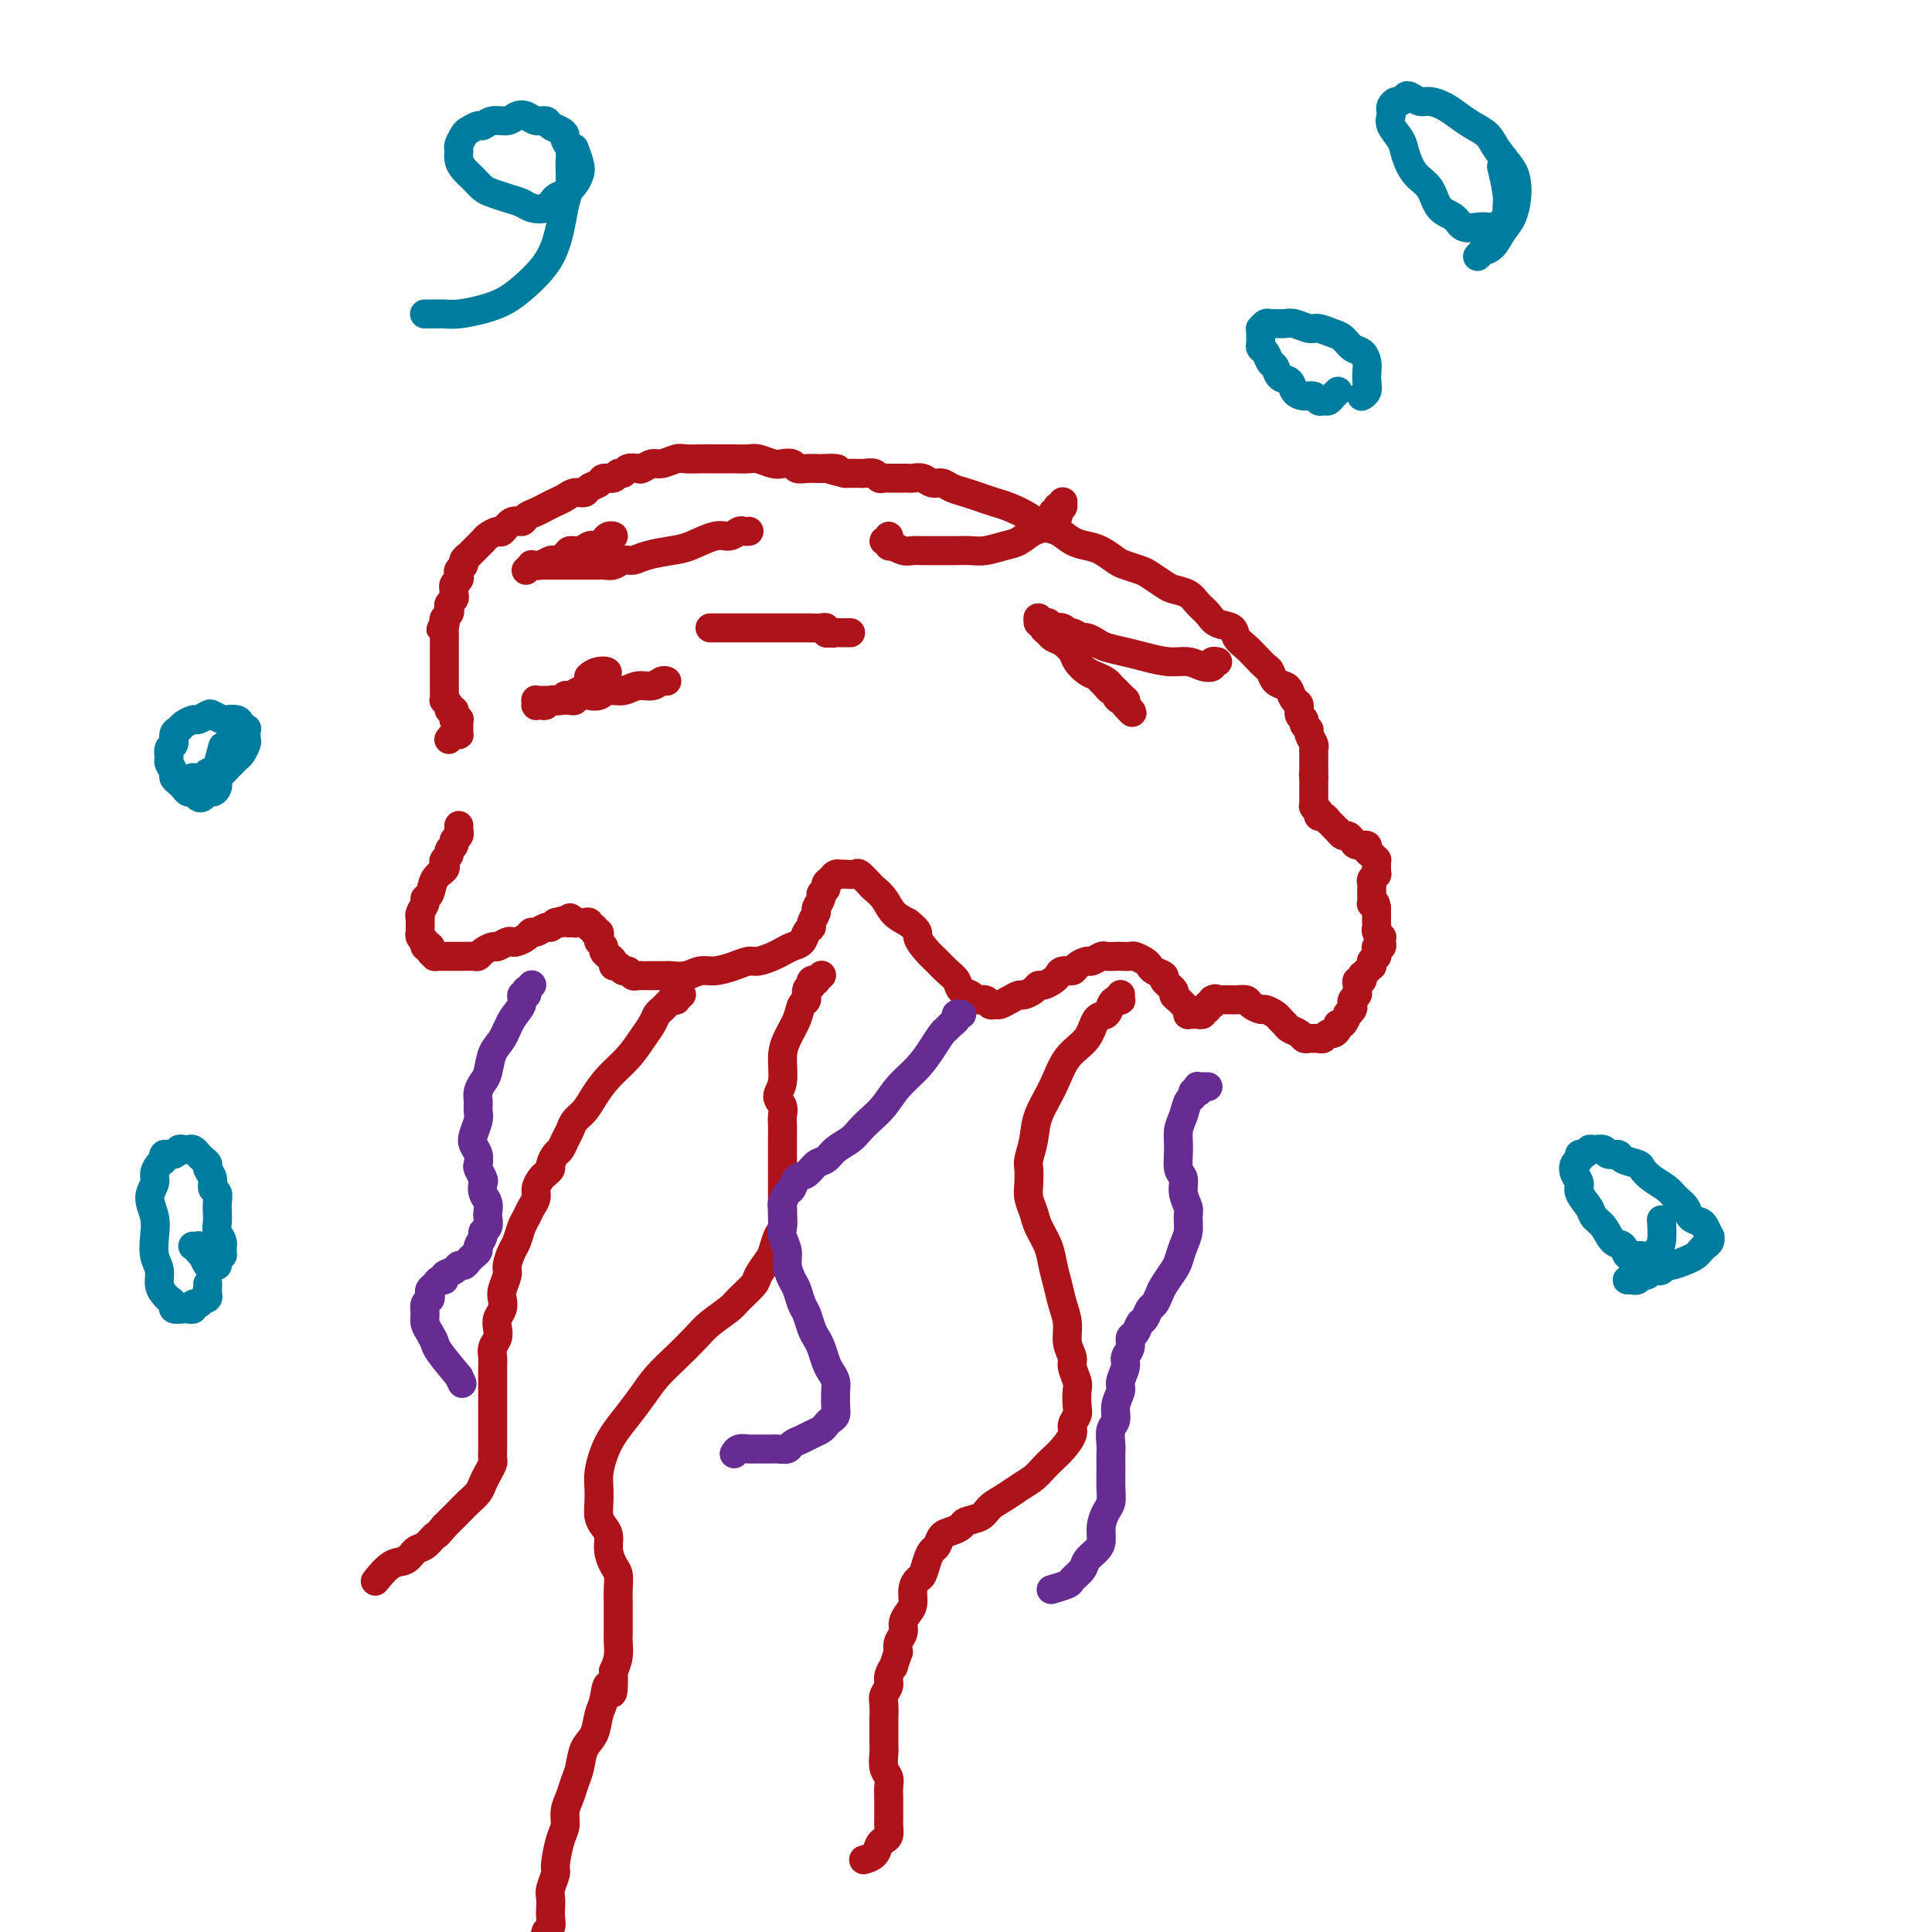 <svg viewBox='0 0 400 400' version='1.1' xmlns='http://www.w3.org/2000/svg' xmlns:xlink='http://www.w3.org/1999/xlink'><g fill='none' stroke='#AD1419' stroke-width='6' stroke-linecap='round' stroke-linejoin='round'><path d='M95,171c0.000,-0.008 0.000,-0.016 0,0c-0.000,0.016 -0.000,0.056 0,0c0.000,-0.056 0.001,-0.208 0,0c-0.001,0.208 -0.004,0.777 0,1c0.004,0.223 0.016,0.101 0,0c-0.016,-0.101 -0.061,-0.182 0,0c0.061,0.182 0.228,0.626 0,1c-0.228,0.374 -0.849,0.678 -1,1c-0.151,0.322 0.169,0.664 0,1c-0.169,0.336 -0.828,0.667 -1,1c-0.172,0.333 0.143,0.668 0,1c-0.143,0.332 -0.745,0.660 -1,1c-0.255,0.340 -0.163,0.693 0,1c0.163,0.307 0.399,0.568 0,1c-0.399,0.432 -1.431,1.036 -2,2c-0.569,0.964 -0.674,2.287 -1,3c-0.326,0.713 -0.872,0.817 -1,1c-0.128,0.183 0.162,0.445 0,1c-0.162,0.555 -0.775,1.401 -1,2c-0.225,0.599 -0.060,0.949 0,1c0.060,0.051 0.016,-0.198 0,0c-0.016,0.198 -0.004,0.842 0,1c0.004,0.158 0.001,-0.169 0,0c-0.001,0.169 -0.001,0.833 0,1c0.001,0.167 0.004,-0.162 0,0c-0.004,0.162 -0.015,0.814 0,1c0.015,0.186 0.057,-0.095 0,0c-0.057,0.095 -0.212,0.565 0,1c0.212,0.435 0.793,0.835 1,1c0.207,0.165 0.042,0.096 0,0c-0.042,-0.096 0.040,-0.219 0,0c-0.040,0.219 -0.203,0.780 0,1c0.203,0.220 0.772,0.097 1,0c0.228,-0.097 0.117,-0.170 0,0c-0.117,0.170 -0.239,0.581 0,1c0.239,0.419 0.837,0.844 1,1c0.163,0.156 -0.111,0.042 0,0c0.111,-0.042 0.607,-0.011 1,0c0.393,0.011 0.682,0.003 1,0c0.318,-0.003 0.666,-0.001 1,0c0.334,0.001 0.653,0.001 1,0c0.347,-0.001 0.722,-0.003 1,0c0.278,0.003 0.460,0.011 1,0c0.540,-0.011 1.439,-0.040 2,0c0.561,0.040 0.784,0.151 1,0c0.216,-0.151 0.425,-0.562 1,-1c0.575,-0.438 1.515,-0.901 2,-1c0.485,-0.099 0.515,0.167 1,0c0.485,-0.167 1.426,-0.767 2,-1c0.574,-0.233 0.783,-0.100 1,0c0.217,0.100 0.443,0.166 1,0c0.557,-0.166 1.445,-0.566 2,-1c0.555,-0.434 0.779,-0.904 1,-1c0.221,-0.096 0.441,0.180 1,0c0.559,-0.180 1.458,-0.818 2,-1c0.542,-0.182 0.726,0.091 1,0c0.274,-0.091 0.637,-0.545 1,-1'/><path d='M115,191c4.051,-1.077 1.678,-0.271 1,0c-0.678,0.271 0.339,0.006 1,0c0.661,-0.006 0.965,0.247 1,0c0.035,-0.247 -0.198,-0.994 0,-1c0.198,-0.006 0.828,0.729 1,1c0.172,0.271 -0.113,0.077 0,0c0.113,-0.077 0.623,-0.036 1,0c0.377,0.036 0.622,0.066 1,0c0.378,-0.066 0.890,-0.229 1,0c0.110,0.229 -0.180,0.849 0,1c0.180,0.151 0.832,-0.167 1,0c0.168,0.167 -0.147,0.818 0,1c0.147,0.182 0.756,-0.106 1,0c0.244,0.106 0.122,0.607 0,1c-0.122,0.393 -0.244,0.679 0,1c0.244,0.321 0.854,0.677 1,1c0.146,0.323 -0.172,0.612 0,1c0.172,0.388 0.834,0.873 1,1c0.166,0.127 -0.163,-0.106 0,0c0.163,0.106 0.817,0.549 1,1c0.183,0.451 -0.106,0.909 0,1c0.106,0.091 0.606,-0.186 1,0c0.394,0.186 0.684,0.834 1,1c0.316,0.166 0.660,-0.152 1,0c0.340,0.152 0.675,0.773 1,1c0.325,0.227 0.638,0.061 1,0c0.362,-0.061 0.771,-0.015 1,0c0.229,0.015 0.277,0.000 1,0c0.723,-0.000 2.121,0.015 3,0c0.879,-0.015 1.239,-0.059 2,0c0.761,0.059 1.923,0.222 3,0c1.077,-0.222 2.069,-0.829 3,-1c0.931,-0.171 1.800,0.095 3,0c1.200,-0.095 2.730,-0.550 4,-1c1.270,-0.450 2.279,-0.894 3,-1c0.721,-0.106 1.153,0.127 2,0c0.847,-0.127 2.111,-0.615 3,-1c0.889,-0.385 1.405,-0.667 2,-1c0.595,-0.333 1.269,-0.718 2,-1c0.731,-0.282 1.521,-0.461 2,-1c0.479,-0.539 0.649,-1.439 1,-2c0.351,-0.561 0.883,-0.784 1,-1c0.117,-0.216 -0.180,-0.425 0,-1c0.180,-0.575 0.837,-1.516 1,-2c0.163,-0.484 -0.167,-0.511 0,-1c0.167,-0.489 0.832,-1.440 1,-2c0.168,-0.560 -0.163,-0.728 0,-1c0.163,-0.272 0.818,-0.647 1,-1c0.182,-0.353 -0.109,-0.683 0,-1c0.109,-0.317 0.620,-0.621 1,-1c0.380,-0.379 0.631,-0.833 1,-1c0.369,-0.167 0.857,-0.047 1,0c0.143,0.047 -0.060,0.019 0,0c0.060,-0.019 0.382,-0.031 1,0c0.618,0.031 1.531,0.104 2,0c0.469,-0.104 0.495,-0.386 1,0c0.505,0.386 1.489,1.440 2,2c0.511,0.560 0.549,0.624 1,1c0.451,0.376 1.314,1.063 2,2c0.686,0.937 1.196,2.125 2,3c0.804,0.875 1.902,1.438 3,2'/><path d='M188,191c2.678,2.070 1.873,2.245 2,3c0.127,0.755 1.185,2.090 2,3c0.815,0.910 1.388,1.395 2,2c0.612,0.605 1.262,1.329 2,2c0.738,0.671 1.563,1.289 2,2c0.437,0.711 0.484,1.515 1,2c0.516,0.485 1.500,0.652 2,1c0.500,0.348 0.514,0.879 1,1c0.486,0.121 1.442,-0.166 2,0c0.558,0.166 0.717,0.787 1,1c0.283,0.213 0.691,0.019 1,0c0.309,-0.019 0.520,0.136 1,0c0.480,-0.136 1.228,-0.562 2,-1c0.772,-0.438 1.568,-0.887 2,-1c0.432,-0.113 0.501,0.110 1,0c0.499,-0.110 1.429,-0.554 2,-1c0.571,-0.446 0.782,-0.894 1,-1c0.218,-0.106 0.444,0.130 1,0c0.556,-0.130 1.443,-0.626 2,-1c0.557,-0.374 0.783,-0.626 1,-1c0.217,-0.374 0.424,-0.870 1,-1c0.576,-0.130 1.520,0.105 2,0c0.480,-0.105 0.495,-0.550 1,-1c0.505,-0.450 1.501,-0.905 2,-1c0.499,-0.095 0.500,0.171 1,0c0.500,-0.171 1.500,-0.778 2,-1c0.500,-0.222 0.500,-0.060 1,0c0.500,0.060 1.500,0.019 2,0c0.500,-0.019 0.502,-0.016 1,0c0.498,0.016 1.494,0.046 2,0c0.506,-0.046 0.522,-0.167 1,0c0.478,0.167 1.418,0.621 2,1c0.582,0.379 0.805,0.683 1,1c0.195,0.317 0.363,0.648 1,1c0.637,0.352 1.743,0.724 2,1c0.257,0.276 -0.333,0.456 0,1c0.333,0.544 1.591,1.451 2,2c0.409,0.549 -0.030,0.740 0,1c0.030,0.260 0.530,0.591 1,1c0.470,0.409 0.911,0.898 1,1c0.089,0.102 -0.173,-0.183 0,0c0.173,0.183 0.782,0.834 1,1c0.218,0.166 0.045,-0.152 0,0c-0.045,0.152 0.040,0.773 0,1c-0.040,0.227 -0.203,0.061 0,0c0.203,-0.061 0.773,-0.016 1,0c0.227,0.016 0.112,0.004 0,0c-0.112,-0.004 -0.223,-0.000 0,0c0.223,0.000 0.778,-0.004 1,0c0.222,0.004 0.111,0.015 0,0c-0.111,-0.015 -0.222,-0.055 0,0c0.222,0.055 0.776,0.207 1,0c0.224,-0.207 0.116,-0.773 0,-1c-0.116,-0.227 -0.241,-0.116 0,0c0.241,0.116 0.848,0.237 1,0c0.152,-0.237 -0.151,-0.833 0,-1c0.151,-0.167 0.758,0.095 1,0c0.242,-0.095 0.121,-0.548 0,-1'/><path d='M251,207c0.797,-0.464 0.790,-0.124 1,0c0.210,0.124 0.638,0.033 1,0c0.362,-0.033 0.659,-0.006 1,0c0.341,0.006 0.725,-0.008 1,0c0.275,0.008 0.440,0.040 1,0c0.560,-0.040 1.516,-0.151 2,0c0.484,0.151 0.497,0.565 1,1c0.503,0.435 1.497,0.890 2,1c0.503,0.110 0.515,-0.125 1,0c0.485,0.125 1.443,0.611 2,1c0.557,0.389 0.712,0.682 1,1c0.288,0.318 0.707,0.659 1,1c0.293,0.341 0.460,0.680 1,1c0.540,0.320 1.454,0.621 2,1c0.546,0.379 0.724,0.835 1,1c0.276,0.165 0.651,0.040 1,0c0.349,-0.040 0.670,0.004 1,0c0.330,-0.004 0.667,-0.056 1,0c0.333,0.056 0.663,0.221 1,0c0.337,-0.221 0.681,-0.828 1,-1c0.319,-0.172 0.611,0.090 1,0c0.389,-0.090 0.874,-0.531 1,-1c0.126,-0.469 -0.106,-0.966 0,-1c0.106,-0.034 0.551,0.394 1,0c0.449,-0.394 0.904,-1.611 1,-2c0.096,-0.389 -0.167,0.051 0,0c0.167,-0.051 0.763,-0.591 1,-1c0.237,-0.409 0.116,-0.687 0,-1c-0.116,-0.313 -0.228,-0.662 0,-1c0.228,-0.338 0.797,-0.664 1,-1c0.203,-0.336 0.040,-0.682 0,-1c-0.040,-0.318 0.042,-0.607 0,-1c-0.042,-0.393 -0.208,-0.889 0,-1c0.208,-0.111 0.792,0.163 1,0c0.208,-0.163 0.042,-0.761 0,-1c-0.042,-0.239 0.042,-0.117 0,0c-0.042,0.117 -0.208,0.229 0,0c0.208,-0.229 0.792,-0.797 1,-1c0.208,-0.203 0.042,-0.039 0,0c-0.042,0.039 0.042,-0.046 0,0c-0.042,0.046 -0.208,0.224 0,0c0.208,-0.224 0.792,-0.849 1,-1c0.208,-0.151 0.042,0.170 0,0c-0.042,-0.170 0.042,-0.833 0,-1c-0.042,-0.167 -0.208,0.162 0,0c0.208,-0.162 0.792,-0.813 1,-1c0.208,-0.187 0.042,0.091 0,0c-0.042,-0.091 0.041,-0.550 0,-1c-0.041,-0.450 -0.206,-0.890 0,-1c0.206,-0.110 0.784,0.111 1,0c0.216,-0.111 0.072,-0.555 0,-1c-0.072,-0.445 -0.072,-0.893 0,-1c0.072,-0.107 0.215,0.125 0,0c-0.215,-0.125 -0.790,-0.607 -1,-1c-0.210,-0.393 -0.056,-0.697 0,-1c0.056,-0.303 0.015,-0.606 0,-1c-0.015,-0.394 -0.004,-0.879 0,-1c0.004,-0.121 0.001,0.121 0,0c-0.001,-0.121 -0.000,-0.606 0,-1c0.000,-0.394 0.000,-0.697 0,-1'/><path d='M285,188c-0.226,-1.787 -0.793,-1.253 -1,-1c-0.207,0.253 -0.056,0.226 0,0c0.056,-0.226 0.015,-0.652 0,-1c-0.015,-0.348 -0.005,-0.618 0,-1c0.005,-0.382 0.005,-0.877 0,-1c-0.005,-0.123 -0.015,0.126 0,0c0.015,-0.126 0.057,-0.626 0,-1c-0.057,-0.374 -0.211,-0.621 0,-1c0.211,-0.379 0.789,-0.889 1,-1c0.211,-0.111 0.056,0.176 0,0c-0.056,-0.176 -0.014,-0.817 0,-1c0.014,-0.183 0.001,0.092 0,0c-0.001,-0.092 0.009,-0.549 0,-1c-0.009,-0.451 -0.039,-0.895 0,-1c0.039,-0.105 0.147,0.130 0,0c-0.147,-0.130 -0.550,-0.626 -1,-1c-0.450,-0.374 -0.947,-0.626 -1,-1c-0.053,-0.374 0.337,-0.870 0,-1c-0.337,-0.130 -1.401,0.105 -2,0c-0.599,-0.105 -0.734,-0.549 -1,-1c-0.266,-0.451 -0.662,-0.908 -1,-1c-0.338,-0.092 -0.616,0.182 -1,0c-0.384,-0.182 -0.873,-0.818 -1,-1c-0.127,-0.182 0.107,0.091 0,0c-0.107,-0.091 -0.554,-0.545 -1,-1c-0.446,-0.455 -0.890,-0.911 -1,-1c-0.110,-0.089 0.115,0.187 0,0c-0.115,-0.187 -0.571,-0.839 -1,-1c-0.429,-0.161 -0.833,0.167 -1,0c-0.167,-0.167 -0.097,-0.829 0,-1c0.097,-0.171 0.222,0.151 0,0c-0.222,-0.151 -0.792,-0.773 -1,-1c-0.208,-0.227 -0.056,-0.060 0,0c0.056,0.060 0.015,0.012 0,0c-0.015,-0.012 -0.004,0.011 0,0c0.004,-0.011 0.001,-0.055 0,0c-0.001,0.055 -0.000,0.211 0,0c0.000,-0.211 0.000,-0.789 0,-1c-0.000,-0.211 -0.000,-0.056 0,0c0.000,0.056 0.000,0.011 0,0c-0.000,-0.011 -0.000,0.011 0,0c0.000,-0.011 0.000,-0.054 0,0c-0.000,0.054 -0.000,0.207 0,0c0.000,-0.207 0.000,-0.773 0,-1c-0.000,-0.227 -0.000,-0.113 0,0c0.000,0.113 0.000,0.226 0,0c-0.000,-0.226 -0.000,-0.792 0,-1c0.000,-0.208 0.000,-0.060 0,0c-0.000,0.060 -0.000,0.031 0,0c0.000,-0.031 0.000,-0.065 0,0c-0.000,0.065 -0.000,0.228 0,0c0.000,-0.228 0.000,-0.848 0,-1c-0.000,-0.152 -0.000,0.166 0,0c0.000,-0.166 0.000,-0.814 0,-1c-0.000,-0.186 -0.000,0.090 0,0c0.000,-0.090 0.000,-0.545 0,-1'/><path d='M272,161c-0.155,-1.262 -0.041,-0.915 0,-1c0.041,-0.085 0.011,-0.600 0,-1c-0.011,-0.400 -0.002,-0.683 0,-1c0.002,-0.317 -0.004,-0.666 0,-1c0.004,-0.334 0.016,-0.653 0,-1c-0.016,-0.347 -0.061,-0.723 0,-1c0.061,-0.277 0.228,-0.456 0,-1c-0.228,-0.544 -0.850,-1.454 -1,-2c-0.150,-0.546 0.171,-0.728 0,-1c-0.171,-0.272 -0.833,-0.635 -1,-1c-0.167,-0.365 0.162,-0.731 0,-1c-0.162,-0.269 -0.816,-0.439 -1,-1c-0.184,-0.561 0.102,-1.511 0,-2c-0.102,-0.489 -0.591,-0.516 -1,-1c-0.409,-0.484 -0.739,-1.424 -1,-2c-0.261,-0.576 -0.454,-0.787 -1,-1c-0.546,-0.213 -1.444,-0.427 -2,-1c-0.556,-0.573 -0.769,-1.504 -1,-2c-0.231,-0.496 -0.480,-0.557 -1,-1c-0.520,-0.443 -1.312,-1.270 -2,-2c-0.688,-0.730 -1.272,-1.365 -2,-2c-0.728,-0.635 -1.599,-1.272 -2,-2c-0.401,-0.728 -0.333,-1.547 -1,-2c-0.667,-0.453 -2.070,-0.541 -3,-1c-0.930,-0.459 -1.389,-1.288 -2,-2c-0.611,-0.712 -1.375,-1.308 -2,-2c-0.625,-0.692 -1.111,-1.481 -2,-2c-0.889,-0.519 -2.182,-0.769 -3,-1c-0.818,-0.231 -1.163,-0.442 -2,-1c-0.837,-0.558 -2.167,-1.463 -3,-2c-0.833,-0.537 -1.171,-0.708 -2,-1c-0.829,-0.292 -2.150,-0.707 -3,-1c-0.850,-0.293 -1.228,-0.464 -2,-1c-0.772,-0.536 -1.939,-1.438 -3,-2c-1.061,-0.562 -2.015,-0.783 -3,-1c-0.985,-0.217 -2.000,-0.429 -3,-1c-1.000,-0.571 -1.986,-1.501 -3,-2c-1.014,-0.499 -2.056,-0.567 -3,-1c-0.944,-0.433 -1.789,-1.229 -3,-2c-1.211,-0.771 -2.790,-1.516 -4,-2c-1.210,-0.484 -2.053,-0.708 -3,-1c-0.947,-0.292 -1.997,-0.652 -3,-1c-1.003,-0.348 -1.959,-0.686 -3,-1c-1.041,-0.314 -2.166,-0.606 -3,-1c-0.834,-0.394 -1.375,-0.890 -2,-1c-0.625,-0.110 -1.332,0.167 -2,0c-0.668,-0.167 -1.296,-0.777 -2,-1c-0.704,-0.223 -1.484,-0.060 -2,0c-0.516,0.060 -0.768,0.016 -1,0c-0.232,-0.016 -0.444,-0.003 -1,0c-0.556,0.003 -1.457,-0.003 -2,0c-0.543,0.003 -0.726,0.015 -1,0c-0.274,-0.015 -0.637,-0.057 -1,0c-0.363,0.057 -0.727,0.211 -1,0c-0.273,-0.211 -0.454,-0.789 -1,-1c-0.546,-0.211 -1.456,-0.057 -2,0c-0.544,0.057 -0.723,0.015 -1,0c-0.277,-0.015 -0.651,-0.004 -1,0c-0.349,0.004 -0.671,0.001 -1,0c-0.329,-0.001 -0.664,-0.001 -1,0'/><path d='M175,98c-5.682,-1.309 -2.887,-1.083 -2,-1c0.887,0.083 -0.133,0.023 -1,0c-0.867,-0.023 -1.579,-0.010 -2,0c-0.421,0.010 -0.550,0.016 -1,0c-0.450,-0.016 -1.222,-0.056 -2,0c-0.778,0.056 -1.563,0.207 -2,0c-0.437,-0.207 -0.524,-0.774 -1,-1c-0.476,-0.226 -1.339,-0.113 -2,0c-0.661,0.113 -1.121,0.226 -2,0c-0.879,-0.226 -2.179,-0.793 -3,-1c-0.821,-0.207 -1.163,-0.056 -2,0c-0.837,0.056 -2.168,0.015 -3,0c-0.832,-0.015 -1.166,-0.005 -2,0c-0.834,0.005 -2.166,0.005 -3,0c-0.834,-0.005 -1.168,-0.017 -2,0c-0.832,0.017 -2.163,0.061 -3,0c-0.837,-0.061 -1.179,-0.226 -2,0c-0.821,0.226 -2.122,0.844 -3,1c-0.878,0.156 -1.334,-0.150 -2,0c-0.666,0.150 -1.541,0.757 -2,1c-0.459,0.243 -0.503,0.122 -1,0c-0.497,-0.122 -1.447,-0.244 -2,0c-0.553,0.244 -0.710,0.853 -1,1c-0.290,0.147 -0.711,-0.168 -1,0c-0.289,0.168 -0.444,0.820 -1,1c-0.556,0.180 -1.514,-0.110 -2,0c-0.486,0.110 -0.500,0.621 -1,1c-0.500,0.379 -1.485,0.626 -2,1c-0.515,0.374 -0.561,0.874 -1,1c-0.439,0.126 -1.272,-0.121 -2,0c-0.728,0.121 -1.351,0.609 -2,1c-0.649,0.391 -1.325,0.683 -2,1c-0.675,0.317 -1.349,0.657 -2,1c-0.651,0.343 -1.278,0.688 -2,1c-0.722,0.312 -1.540,0.591 -2,1c-0.460,0.409 -0.561,0.950 -1,1c-0.439,0.050 -1.217,-0.390 -2,0c-0.783,0.390 -1.572,1.610 -2,2c-0.428,0.390 -0.496,-0.051 -1,0c-0.504,0.051 -1.446,0.592 -2,1c-0.554,0.408 -0.722,0.683 -1,1c-0.278,0.317 -0.667,0.676 -1,1c-0.333,0.324 -0.610,0.612 -1,1c-0.390,0.388 -0.893,0.878 -1,1c-0.107,0.122 0.181,-0.122 0,0c-0.181,0.122 -0.832,0.610 -1,1c-0.168,0.390 0.147,0.682 0,1c-0.147,0.318 -0.757,0.664 -1,1c-0.243,0.336 -0.117,0.664 0,1c0.117,0.336 0.227,0.682 0,1c-0.227,0.318 -0.792,0.610 -1,1c-0.208,0.390 -0.059,0.878 0,1c0.059,0.122 0.030,-0.122 0,0c-0.030,0.122 -0.060,0.610 0,1c0.060,0.390 0.208,0.682 0,1c-0.208,0.318 -0.774,0.663 -1,1c-0.226,0.337 -0.112,0.668 0,1c0.112,0.332 0.222,0.666 0,1c-0.222,0.334 -0.778,0.667 -1,1c-0.222,0.333 -0.111,0.667 0,1'/><path d='M92,129c-1.392,2.736 -0.373,0.575 0,0c0.373,-0.575 0.100,0.437 0,1c-0.100,0.563 -0.027,0.675 0,1c0.027,0.325 0.007,0.861 0,1c-0.007,0.139 -0.002,-0.118 0,0c0.002,0.118 0.001,0.610 0,1c-0.001,0.390 -0.000,0.678 0,1c0.000,0.322 0.000,0.678 0,1c-0.000,0.322 -0.000,0.611 0,1c0.000,0.389 0.000,0.878 0,1c-0.000,0.122 -0.000,-0.122 0,0c0.000,0.122 -0.000,0.610 0,1c0.000,0.390 0.000,0.683 0,1c-0.000,0.317 -0.000,0.660 0,1c0.000,0.340 0.000,0.679 0,1c-0.000,0.321 -0.000,0.625 0,1c0.000,0.375 0.000,0.823 0,1c-0.000,0.177 -0.001,0.085 0,0c0.001,-0.085 0.004,-0.164 0,0c-0.004,0.164 -0.016,0.570 0,1c0.016,0.430 0.061,0.885 0,1c-0.061,0.115 -0.226,-0.110 0,0c0.226,0.110 0.844,0.555 1,1c0.156,0.445 -0.151,0.890 0,1c0.151,0.110 0.758,-0.115 1,0c0.242,0.115 0.117,0.569 0,1c-0.117,0.431 -0.228,0.837 0,1c0.228,0.163 0.793,0.081 1,0c0.207,-0.081 0.055,-0.162 0,0c-0.055,0.162 -0.014,0.565 0,1c0.014,0.435 0.001,0.900 0,1c-0.001,0.100 0.010,-0.166 0,0c-0.010,0.166 -0.041,0.763 0,1c0.041,0.237 0.155,0.115 0,0c-0.155,-0.115 -0.580,-0.223 -1,0c-0.420,0.223 -0.834,0.778 -1,1c-0.166,0.222 -0.083,0.111 0,0'/><path d='M252,137c-0.002,-0.001 -0.005,-0.001 0,0c0.005,0.001 0.017,0.004 0,0c-0.017,-0.004 -0.062,-0.014 0,0c0.062,0.014 0.233,0.052 0,0c-0.233,-0.052 -0.868,-0.195 -1,0c-0.132,0.195 0.240,0.729 0,1c-0.240,0.271 -1.091,0.280 -2,0c-0.909,-0.280 -1.875,-0.849 -3,-1c-1.125,-0.151 -2.408,0.114 -4,0c-1.592,-0.114 -3.491,-0.609 -5,-1c-1.509,-0.391 -2.627,-0.678 -4,-1c-1.373,-0.322 -3.002,-0.679 -4,-1c-0.998,-0.321 -1.367,-0.607 -2,-1c-0.633,-0.393 -1.530,-0.894 -2,-1c-0.470,-0.106 -0.512,0.181 -1,0c-0.488,-0.181 -1.422,-0.832 -2,-1c-0.578,-0.168 -0.800,0.147 -1,0c-0.200,-0.147 -0.378,-0.757 -1,-1c-0.622,-0.243 -1.687,-0.117 -2,0c-0.313,0.117 0.126,0.227 0,0c-0.126,-0.227 -0.817,-0.792 -1,-1c-0.183,-0.208 0.143,-0.060 0,0c-0.143,0.060 -0.756,0.030 -1,0c-0.244,-0.030 -0.118,-0.062 0,0c0.118,0.062 0.227,0.217 0,0c-0.227,-0.217 -0.789,-0.805 -1,-1c-0.211,-0.195 -0.072,0.003 0,0c0.072,-0.003 0.075,-0.208 0,0c-0.075,0.208 -0.228,0.830 0,1c0.228,0.170 0.837,-0.110 1,0c0.163,0.110 -0.121,0.610 0,1c0.121,0.390 0.647,0.671 1,1c0.353,0.329 0.531,0.708 1,1c0.469,0.292 1.228,0.498 2,1c0.772,0.502 1.559,1.300 2,2c0.441,0.700 0.538,1.301 1,2c0.462,0.699 1.289,1.496 2,2c0.711,0.504 1.305,0.713 2,1c0.695,0.287 1.492,0.650 2,1c0.508,0.350 0.728,0.686 1,1c0.272,0.314 0.595,0.606 1,1c0.405,0.394 0.893,0.890 1,1c0.107,0.110 -0.168,-0.168 0,0c0.168,0.168 0.777,0.780 1,1c0.223,0.220 0.060,0.049 0,0c-0.060,-0.049 -0.016,0.025 0,0c0.016,-0.025 0.005,-0.150 0,0c-0.005,0.150 -0.002,0.575 0,1'/><path d='M233,146c2.773,2.848 0.705,0.969 0,0c-0.705,-0.969 -0.048,-1.029 0,-1c0.048,0.029 -0.513,0.147 -1,0c-0.487,-0.147 -0.900,-0.560 -1,-1c-0.100,-0.440 0.113,-0.906 0,-1c-0.113,-0.094 -0.552,0.185 -1,0c-0.448,-0.185 -0.903,-0.833 -1,-1c-0.097,-0.167 0.166,0.147 0,0c-0.166,-0.147 -0.762,-0.756 -1,-1c-0.238,-0.244 -0.119,-0.122 0,0'/><path d='M138,141c-0.000,-0.000 -0.000,-0.000 0,0c0.000,0.000 0.001,0.000 0,0c-0.001,-0.000 -0.003,-0.001 0,0c0.003,0.001 0.010,0.004 0,0c-0.010,-0.004 -0.036,-0.016 0,0c0.036,0.016 0.134,0.061 0,0c-0.134,-0.061 -0.501,-0.228 -1,0c-0.499,0.228 -1.131,0.849 -2,1c-0.869,0.151 -1.976,-0.170 -3,0c-1.024,0.170 -1.966,0.829 -3,1c-1.034,0.171 -2.161,-0.147 -3,0c-0.839,0.147 -1.390,0.757 -2,1c-0.610,0.243 -1.281,0.118 -2,0c-0.719,-0.118 -1.488,-0.228 -2,0c-0.512,0.228 -0.767,0.793 -1,1c-0.233,0.207 -0.443,0.055 -1,0c-0.557,-0.055 -1.459,-0.015 -2,0c-0.541,0.015 -0.720,0.004 -1,0c-0.280,-0.004 -0.663,-0.001 -1,0c-0.337,0.001 -0.630,0.001 -1,0c-0.370,-0.001 -0.817,-0.001 -1,0c-0.183,0.001 -0.102,0.004 0,0c0.102,-0.004 0.223,-0.015 0,0c-0.223,0.015 -0.792,0.057 -1,0c-0.208,-0.057 -0.057,-0.211 0,0c0.057,0.211 0.018,0.788 0,1c-0.018,0.212 -0.016,0.058 0,0c0.016,-0.058 0.046,-0.019 0,0c-0.046,0.019 -0.167,0.019 0,0c0.167,-0.019 0.622,-0.057 1,0c0.378,0.057 0.679,0.207 1,0c0.321,-0.207 0.662,-0.773 1,-1c0.338,-0.227 0.672,-0.117 1,0c0.328,0.117 0.651,0.241 1,0c0.349,-0.241 0.723,-0.848 1,-1c0.277,-0.152 0.455,0.151 1,0c0.545,-0.151 1.456,-0.758 2,-1c0.544,-0.242 0.719,-0.121 1,0c0.281,0.121 0.668,0.242 1,0c0.332,-0.242 0.611,-0.849 1,-1c0.389,-0.151 0.889,0.152 1,0c0.111,-0.152 -0.166,-0.759 0,-1c0.166,-0.241 0.777,-0.117 1,0c0.223,0.117 0.060,0.228 0,0c-0.060,-0.228 -0.016,-0.793 0,-1c0.016,-0.207 0.004,-0.055 0,0c-0.004,0.055 -0.001,0.015 0,0c0.001,-0.015 0.000,-0.004 0,0c-0.000,0.004 -0.000,0.001 0,0c0.000,-0.001 0.000,-0.001 0,0'/><path d='M125,140c1.750,-1.060 0.125,-1.208 -1,-1c-1.125,0.208 -1.750,0.774 -2,1c-0.250,0.226 -0.125,0.113 0,0'/><path d='M176,131c0.001,-0.000 0.001,-0.000 0,0c-0.001,0.000 -0.004,0.000 0,0c0.004,-0.000 0.016,-0.000 0,0c-0.016,0.000 -0.060,0.000 0,0c0.060,-0.000 0.223,-0.000 0,0c-0.223,0.000 -0.833,0.001 -1,0c-0.167,-0.001 0.110,-0.004 0,0c-0.110,0.004 -0.606,0.015 -1,0c-0.394,-0.015 -0.685,-0.057 -1,0c-0.315,0.057 -0.653,0.211 -1,0c-0.347,-0.211 -0.702,-0.789 -1,-1c-0.298,-0.211 -0.540,-0.057 -1,0c-0.460,0.057 -1.139,0.015 -2,0c-0.861,-0.015 -1.903,-0.004 -3,0c-1.097,0.004 -2.248,0.001 -3,0c-0.752,-0.001 -1.105,-0.000 -2,0c-0.895,0.000 -2.333,0.000 -3,0c-0.667,-0.000 -0.563,-0.000 -1,0c-0.437,0.000 -1.413,0.000 -2,0c-0.587,-0.000 -0.783,-0.000 -1,0c-0.217,0.000 -0.454,0.000 -1,0c-0.546,-0.000 -1.400,-0.000 -2,0c-0.600,0.000 -0.946,0.000 -1,0c-0.054,-0.000 0.183,-0.000 0,0c-0.183,0.000 -0.784,0.000 -1,0c-0.216,-0.000 -0.045,-0.000 0,0c0.045,0.000 -0.037,0.000 0,0c0.037,-0.000 0.192,-0.000 0,0c-0.192,0.000 -0.732,0.000 -1,0c-0.268,-0.000 -0.265,0.000 0,0c0.265,0.000 0.791,-0.000 1,0c0.209,0.000 0.101,0.000 0,0c-0.101,-0.000 -0.196,-0.000 0,0c0.196,0.000 0.682,0.000 1,0c0.318,-0.000 0.470,-0.000 1,0c0.530,0.000 1.440,0.000 2,0c0.560,-0.000 0.770,-0.000 1,0c0.230,0.000 0.481,0.000 1,0c0.519,-0.000 1.308,-0.000 2,0c0.692,0.000 1.288,0.000 2,0c0.712,-0.000 1.538,-0.000 2,0c0.462,0.000 0.558,0.000 1,0c0.442,-0.000 1.231,-0.000 2,0c0.769,0.000 1.519,0.000 2,0c0.481,-0.000 0.693,-0.001 1,0c0.307,0.001 0.708,0.004 1,0c0.292,-0.004 0.473,-0.015 1,0c0.527,0.015 1.399,0.057 2,0c0.601,-0.057 0.932,-0.211 1,0c0.068,0.211 -0.126,0.789 0,1c0.126,0.211 0.572,0.057 1,0c0.428,-0.057 0.836,-0.016 1,0c0.164,0.016 0.082,0.008 0,0'/><path d='M155,110c-0.002,0.000 -0.004,0.000 0,0c0.004,-0.000 0.013,-0.001 0,0c-0.013,0.001 -0.048,0.005 0,0c0.048,-0.005 0.177,-0.017 0,0c-0.177,0.017 -0.662,0.064 -1,0c-0.338,-0.064 -0.528,-0.238 -1,0c-0.472,0.238 -1.225,0.890 -2,1c-0.775,0.110 -1.573,-0.320 -3,0c-1.427,0.320 -3.485,1.391 -5,2c-1.515,0.609 -2.489,0.755 -4,1c-1.511,0.245 -3.560,0.587 -5,1c-1.440,0.413 -2.270,0.895 -3,1c-0.730,0.105 -1.361,-0.168 -2,0c-0.639,0.168 -1.288,0.777 -2,1c-0.712,0.223 -1.489,0.060 -2,0c-0.511,-0.060 -0.757,-0.016 -1,0c-0.243,0.016 -0.484,0.004 -1,0c-0.516,-0.004 -1.308,-0.001 -2,0c-0.692,0.001 -1.285,0.000 -2,0c-0.715,-0.000 -1.554,-0.000 -2,0c-0.446,0.000 -0.500,-0.000 -1,0c-0.500,0.000 -1.444,0.000 -2,0c-0.556,-0.000 -0.722,-0.001 -1,0c-0.278,0.001 -0.667,0.004 -1,0c-0.333,-0.004 -0.611,-0.015 -1,0c-0.389,0.015 -0.890,0.058 -1,0c-0.110,-0.058 0.171,-0.215 0,0c-0.171,0.215 -0.793,0.804 -1,1c-0.207,0.196 0.000,-0.000 0,0c-0.000,0.000 -0.208,0.197 0,0c0.208,-0.197 0.833,-0.789 1,-1c0.167,-0.211 -0.125,-0.042 0,0c0.125,0.042 0.667,-0.044 1,0c0.333,0.044 0.455,0.218 1,0c0.545,-0.218 1.511,-0.828 2,-1c0.489,-0.172 0.502,0.094 1,0c0.498,-0.094 1.481,-0.547 2,-1c0.519,-0.453 0.573,-0.905 1,-1c0.427,-0.095 1.228,0.168 2,0c0.772,-0.168 1.516,-0.767 2,-1c0.484,-0.233 0.708,-0.101 1,0c0.292,0.101 0.653,0.171 1,0c0.347,-0.171 0.681,-0.582 1,-1c0.319,-0.418 0.624,-0.843 1,-1c0.376,-0.157 0.822,-0.045 1,0c0.178,0.045 0.089,0.022 0,0'/><path d='M217,109c0.002,-0.032 0.004,-0.065 0,0c-0.004,0.065 -0.015,0.227 0,0c0.015,-0.227 0.057,-0.844 0,-1c-0.057,-0.156 -0.212,0.150 0,0c0.212,-0.150 0.793,-0.757 1,-1c0.207,-0.243 0.041,-0.121 0,0c-0.041,0.121 0.041,0.243 0,0c-0.041,-0.243 -0.207,-0.850 0,-1c0.207,-0.150 0.786,0.157 1,0c0.214,-0.157 0.061,-0.778 0,-1c-0.061,-0.222 -0.030,-0.046 0,0c0.030,0.046 0.061,-0.040 0,0c-0.061,0.040 -0.213,0.206 0,0c0.213,-0.206 0.790,-0.784 1,-1c0.210,-0.216 0.052,-0.072 0,0c-0.052,0.072 0.000,0.071 0,0c-0.000,-0.071 -0.053,-0.212 0,0c0.053,0.212 0.211,0.779 0,1c-0.211,0.221 -0.792,0.098 -1,0c-0.208,-0.098 -0.042,-0.171 0,0c0.042,0.171 -0.041,0.585 0,1c0.041,0.415 0.206,0.833 0,1c-0.206,0.167 -0.782,0.085 -1,0c-0.218,-0.085 -0.078,-0.174 0,0c0.078,0.174 0.094,0.610 0,1c-0.094,0.390 -0.297,0.735 -1,1c-0.703,0.265 -1.906,0.449 -3,1c-1.094,0.551 -2.079,1.468 -3,2c-0.921,0.532 -1.779,0.678 -3,1c-1.221,0.322 -2.806,0.818 -4,1c-1.194,0.182 -1.996,0.049 -3,0c-1.004,-0.049 -2.208,-0.013 -3,0c-0.792,0.013 -1.170,0.005 -2,0c-0.830,-0.005 -2.111,-0.005 -3,0c-0.889,0.005 -1.386,0.015 -2,0c-0.614,-0.015 -1.346,-0.056 -2,0c-0.654,0.056 -1.232,0.207 -2,0c-0.768,-0.207 -1.727,-0.774 -2,-1c-0.273,-0.226 0.141,-0.112 0,0c-0.141,0.112 -0.836,0.223 -1,0c-0.164,-0.223 0.205,-0.778 0,-1c-0.205,-0.222 -0.983,-0.111 -1,0c-0.017,0.111 0.726,0.222 1,0c0.274,-0.222 0.078,-0.778 0,-1c-0.078,-0.222 -0.039,-0.111 0,0'/><path d='M232,206c0.000,-0.008 0.001,-0.016 0,0c-0.001,0.016 -0.003,0.056 0,0c0.003,-0.056 0.012,-0.209 0,0c-0.012,0.209 -0.044,0.782 0,1c0.044,0.218 0.163,0.083 0,0c-0.163,-0.083 -0.608,-0.115 -1,0c-0.392,0.115 -0.731,0.377 -1,1c-0.269,0.623 -0.469,1.606 -1,2c-0.531,0.394 -1.393,0.197 -2,1c-0.607,0.803 -0.960,2.605 -2,4c-1.040,1.395 -2.766,2.384 -4,4c-1.234,1.616 -1.977,3.860 -3,6c-1.023,2.140 -2.326,4.176 -3,6c-0.674,1.824 -0.717,3.436 -1,5c-0.283,1.564 -0.805,3.080 -1,4c-0.195,0.920 -0.064,1.246 0,2c0.064,0.754 0.063,1.937 0,3c-0.063,1.063 -0.186,2.006 0,3c0.186,0.994 0.680,2.040 1,3c0.320,0.960 0.467,1.835 1,3c0.533,1.165 1.453,2.622 2,4c0.547,1.378 0.720,2.679 1,4c0.280,1.321 0.668,2.661 1,4c0.332,1.339 0.610,2.675 1,4c0.390,1.325 0.893,2.638 1,4c0.107,1.362 -0.181,2.772 0,4c0.181,1.228 0.833,2.272 1,3c0.167,0.728 -0.150,1.139 0,2c0.150,0.861 0.768,2.170 1,3c0.232,0.830 0.078,1.180 0,2c-0.078,0.820 -0.079,2.110 0,3c0.079,0.890 0.240,1.379 0,2c-0.240,0.621 -0.879,1.374 -1,2c-0.121,0.626 0.278,1.126 0,2c-0.278,0.874 -1.232,2.121 -2,3c-0.768,0.879 -1.349,1.390 -2,2c-0.651,0.610 -1.372,1.318 -2,2c-0.628,0.682 -1.164,1.338 -2,2c-0.836,0.662 -1.972,1.329 -3,2c-1.028,0.671 -1.948,1.346 -3,2c-1.052,0.654 -2.235,1.289 -3,2c-0.765,0.711 -1.112,1.499 -2,2c-0.888,0.501 -2.318,0.716 -3,1c-0.682,0.284 -0.617,0.639 -1,1c-0.383,0.361 -1.216,0.728 -2,1c-0.784,0.272 -1.520,0.448 -2,1c-0.480,0.552 -0.706,1.481 -1,2c-0.294,0.519 -0.657,0.627 -1,1c-0.343,0.373 -0.666,1.010 -1,2c-0.334,0.990 -0.681,2.334 -1,3c-0.319,0.666 -0.611,0.654 -1,1c-0.389,0.346 -0.874,1.051 -1,2c-0.126,0.949 0.106,2.141 0,3c-0.106,0.859 -0.551,1.385 -1,2c-0.449,0.615 -0.904,1.320 -1,2c-0.096,0.680 0.166,1.337 0,2c-0.166,0.663 -0.762,1.332 -1,2c-0.238,0.668 -0.119,1.334 0,2'/><path d='M186,342c-1.399,3.987 -0.897,2.954 -1,3c-0.103,0.046 -0.812,1.171 -1,2c-0.188,0.829 0.146,1.362 0,2c-0.146,0.638 -0.771,1.382 -1,2c-0.229,0.618 -0.061,1.109 0,2c0.061,0.891 0.015,2.182 0,3c-0.015,0.818 -0.000,1.164 0,2c0.000,0.836 -0.014,2.163 0,3c0.014,0.837 0.056,1.184 0,2c-0.056,0.816 -0.211,2.102 0,3c0.211,0.898 0.789,1.409 1,2c0.211,0.591 0.057,1.262 0,2c-0.057,0.738 -0.015,1.545 0,2c0.015,0.455 0.005,0.559 0,1c-0.005,0.441 -0.004,1.217 0,2c0.004,0.783 0.012,1.571 0,2c-0.012,0.429 -0.043,0.500 0,1c0.043,0.500 0.162,1.430 0,2c-0.162,0.570 -0.604,0.780 -1,1c-0.396,0.220 -0.745,0.451 -1,1c-0.255,0.549 -0.415,1.417 -1,2c-0.585,0.583 -1.596,0.881 -2,1c-0.404,0.119 -0.202,0.060 0,0'/><path d='M170,202c0.009,-0.008 0.017,-0.016 0,0c-0.017,0.016 -0.061,0.056 0,0c0.061,-0.056 0.226,-0.207 0,0c-0.226,0.207 -0.844,0.773 -1,1c-0.156,0.227 0.150,0.115 0,0c-0.150,-0.115 -0.757,-0.234 -1,0c-0.243,0.234 -0.121,0.821 0,1c0.121,0.179 0.241,-0.049 0,0c-0.241,0.049 -0.841,0.375 -1,1c-0.159,0.625 0.125,1.547 0,2c-0.125,0.453 -0.659,0.435 -1,1c-0.341,0.565 -0.488,1.712 -1,3c-0.512,1.288 -1.387,2.715 -2,4c-0.613,1.285 -0.963,2.427 -1,4c-0.037,1.573 0.239,3.575 0,5c-0.239,1.425 -0.992,2.271 -1,3c-0.008,0.729 0.730,1.339 1,2c0.270,0.661 0.072,1.373 0,2c-0.072,0.627 -0.019,1.168 0,2c0.019,0.832 0.005,1.955 0,3c-0.005,1.045 -0.002,2.012 0,3c0.002,0.988 0.001,1.998 0,3c-0.001,1.002 -0.003,1.996 0,3c0.003,1.004 0.012,2.016 0,3c-0.012,0.984 -0.043,1.939 0,3c0.043,1.061 0.162,2.228 0,3c-0.162,0.772 -0.605,1.150 -1,2c-0.395,0.850 -0.743,2.171 -1,3c-0.257,0.829 -0.423,1.166 -1,2c-0.577,0.834 -1.565,2.166 -2,3c-0.435,0.834 -0.317,1.170 -1,2c-0.683,0.830 -2.167,2.154 -3,3c-0.833,0.846 -1.017,1.216 -2,2c-0.983,0.784 -2.766,1.984 -4,3c-1.234,1.016 -1.919,1.850 -3,3c-1.081,1.150 -2.558,2.618 -4,4c-1.442,1.382 -2.848,2.680 -4,4c-1.152,1.320 -2.050,2.664 -3,4c-0.950,1.336 -1.953,2.664 -3,4c-1.047,1.336 -2.137,2.678 -3,4c-0.863,1.322 -1.500,2.623 -2,4c-0.500,1.377 -0.863,2.830 -1,4c-0.137,1.170 -0.047,2.056 0,3c0.047,0.944 0.050,1.946 0,3c-0.050,1.054 -0.154,2.159 0,3c0.154,0.841 0.567,1.418 1,2c0.433,0.582 0.887,1.170 1,2c0.113,0.830 -0.113,1.902 0,3c0.113,1.098 0.566,2.222 1,3c0.434,0.778 0.848,1.209 1,2c0.152,0.791 0.040,1.940 0,3c-0.040,1.060 -0.010,2.030 0,3c0.010,0.970 -0.000,1.939 0,3c0.000,1.061 0.010,2.212 0,3c-0.010,0.788 -0.041,1.212 0,2c0.041,0.788 0.155,1.939 0,3c-0.155,1.061 -0.577,2.030 -1,3'/><path d='M127,346c0.130,7.493 -0.546,3.725 -1,3c-0.454,-0.725 -0.685,1.594 -1,3c-0.315,1.406 -0.714,1.898 -1,3c-0.286,1.102 -0.457,2.812 -1,4c-0.543,1.188 -1.456,1.854 -2,3c-0.544,1.146 -0.719,2.772 -1,4c-0.281,1.228 -0.666,2.059 -1,3c-0.334,0.941 -0.615,1.993 -1,3c-0.385,1.007 -0.873,1.970 -1,3c-0.127,1.030 0.106,2.128 0,3c-0.106,0.872 -0.550,1.518 -1,3c-0.450,1.482 -0.905,3.801 -1,5c-0.095,1.199 0.170,1.280 0,2c-0.170,0.720 -0.777,2.081 -1,3c-0.223,0.919 -0.064,1.397 0,2c0.064,0.603 0.031,1.331 0,2c-0.031,0.669 -0.061,1.278 0,2c0.061,0.722 0.213,1.555 0,2c-0.213,0.445 -0.793,0.501 -1,1c-0.207,0.499 -0.043,1.440 0,2c0.043,0.560 -0.034,0.738 0,1c0.034,0.262 0.180,0.606 0,1c-0.180,0.394 -0.688,0.838 -1,1c-0.312,0.162 -0.430,0.044 -1,0c-0.570,-0.044 -1.591,-0.012 -2,0c-0.409,0.012 -0.204,0.006 0,0'/><path d='M141,206c0.001,-0.001 0.001,-0.001 0,0c-0.001,0.001 -0.004,0.004 0,0c0.004,-0.004 0.016,-0.015 0,0c-0.016,0.015 -0.061,0.057 0,0c0.061,-0.057 0.227,-0.212 0,0c-0.227,0.212 -0.849,0.792 -1,1c-0.151,0.208 0.167,0.045 0,0c-0.167,-0.045 -0.818,0.029 -1,0c-0.182,-0.029 0.107,-0.160 0,0c-0.107,0.160 -0.608,0.611 -1,1c-0.392,0.389 -0.673,0.715 -1,1c-0.327,0.285 -0.699,0.529 -1,1c-0.301,0.471 -0.532,1.168 -1,2c-0.468,0.832 -1.175,1.798 -2,3c-0.825,1.202 -1.769,2.640 -3,4c-1.231,1.360 -2.750,2.644 -4,4c-1.250,1.356 -2.233,2.786 -3,4c-0.767,1.214 -1.319,2.213 -2,3c-0.681,0.787 -1.492,1.362 -2,2c-0.508,0.638 -0.715,1.341 -1,2c-0.285,0.659 -0.650,1.276 -1,2c-0.350,0.724 -0.685,1.556 -1,2c-0.315,0.444 -0.609,0.499 -1,1c-0.391,0.501 -0.879,1.447 -1,2c-0.121,0.553 0.126,0.715 0,1c-0.126,0.285 -0.625,0.695 -1,1c-0.375,0.305 -0.625,0.505 -1,1c-0.375,0.495 -0.874,1.286 -1,2c-0.126,0.714 0.121,1.350 0,2c-0.121,0.650 -0.609,1.314 -1,2c-0.391,0.686 -0.683,1.395 -1,2c-0.317,0.605 -0.658,1.106 -1,2c-0.342,0.894 -0.684,2.183 -1,3c-0.316,0.817 -0.607,1.163 -1,2c-0.393,0.837 -0.889,2.163 -1,3c-0.111,0.837 0.163,1.183 0,2c-0.163,0.817 -0.762,2.106 -1,3c-0.238,0.894 -0.115,1.394 0,2c0.115,0.606 0.223,1.317 0,2c-0.223,0.683 -0.778,1.338 -1,2c-0.222,0.662 -0.112,1.331 0,2c0.112,0.669 0.226,1.337 0,2c-0.226,0.663 -0.793,1.321 -1,2c-0.207,0.679 -0.056,1.378 0,2c0.056,0.622 0.015,1.168 0,2c-0.015,0.832 -0.004,1.951 0,3c0.004,1.049 0.001,2.028 0,3c-0.001,0.972 -0.001,1.938 0,3c0.001,1.062 0.001,2.220 0,3c-0.001,0.780 -0.003,1.182 0,2c0.003,0.818 0.012,2.053 0,3c-0.012,0.947 -0.044,1.605 0,2c0.044,0.395 0.164,0.528 0,1c-0.164,0.472 -0.611,1.282 -1,2c-0.389,0.718 -0.719,1.343 -1,2c-0.281,0.657 -0.512,1.344 -1,2c-0.488,0.656 -1.234,1.279 -2,2c-0.766,0.721 -1.552,1.540 -2,2c-0.448,0.460 -0.556,0.560 -1,1c-0.444,0.440 -1.222,1.220 -2,2'/><path d='M92,316c-1.905,2.351 -1.668,1.727 -2,2c-0.332,0.273 -1.235,1.443 -2,2c-0.765,0.557 -1.393,0.500 -2,1c-0.607,0.500 -1.194,1.557 -2,2c-0.806,0.443 -1.832,0.273 -3,1c-1.168,0.727 -2.476,2.351 -3,3c-0.524,0.649 -0.262,0.325 0,0'/></g>
<g fill='none' stroke='#672C91' stroke-width='6' stroke-linecap='round' stroke-linejoin='round'><path d='M199,210c-0.002,-0.000 -0.005,-0.001 0,0c0.005,0.001 0.016,0.003 0,0c-0.016,-0.003 -0.060,-0.012 0,0c0.060,0.012 0.223,0.045 0,0c-0.223,-0.045 -0.833,-0.168 -1,0c-0.167,0.168 0.107,0.628 0,1c-0.107,0.372 -0.597,0.658 -1,1c-0.403,0.342 -0.720,0.741 -1,1c-0.280,0.259 -0.525,0.379 -1,1c-0.475,0.621 -1.181,1.741 -2,3c-0.819,1.259 -1.753,2.655 -3,4c-1.247,1.345 -2.808,2.640 -4,4c-1.192,1.360 -2.014,2.787 -3,4c-0.986,1.213 -2.137,2.213 -3,3c-0.863,0.787 -1.439,1.362 -2,2c-0.561,0.638 -1.109,1.341 -2,2c-0.891,0.659 -2.126,1.275 -3,2c-0.874,0.725 -1.386,1.560 -2,2c-0.614,0.440 -1.330,0.484 -2,1c-0.670,0.516 -1.294,1.504 -2,2c-0.706,0.496 -1.496,0.499 -2,1c-0.504,0.501 -0.724,1.499 -1,2c-0.276,0.501 -0.610,0.505 -1,1c-0.390,0.495 -0.838,1.483 -1,2c-0.162,0.517 -0.039,0.564 0,1c0.039,0.436 -0.004,1.260 0,2c0.004,0.740 0.057,1.396 0,2c-0.057,0.604 -0.222,1.158 0,2c0.222,0.842 0.833,1.973 1,3c0.167,1.027 -0.110,1.951 0,3c0.110,1.049 0.607,2.224 1,3c0.393,0.776 0.683,1.153 1,2c0.317,0.847 0.662,2.165 1,3c0.338,0.835 0.668,1.186 1,2c0.332,0.814 0.666,2.091 1,3c0.334,0.909 0.668,1.451 1,2c0.332,0.549 0.663,1.107 1,2c0.337,0.893 0.679,2.122 1,3c0.321,0.878 0.622,1.404 1,2c0.378,0.596 0.834,1.263 1,2c0.166,0.737 0.042,1.545 0,2c-0.042,0.455 -0.000,0.556 0,1c0.000,0.444 -0.041,1.232 0,2c0.041,0.768 0.163,1.515 0,2c-0.163,0.485 -0.610,0.707 -1,1c-0.390,0.293 -0.724,0.656 -1,1c-0.276,0.344 -0.493,0.670 -1,1c-0.507,0.330 -1.305,0.663 -2,1c-0.695,0.337 -1.286,0.679 -2,1c-0.714,0.321 -1.552,0.622 -2,1c-0.448,0.378 -0.505,0.833 -1,1c-0.495,0.167 -1.428,0.045 -2,0c-0.572,-0.045 -0.782,-0.012 -1,0c-0.218,0.012 -0.443,0.002 -1,0c-0.557,-0.002 -1.445,0.003 -2,0c-0.555,-0.003 -0.776,-0.015 -1,0c-0.224,0.015 -0.452,0.055 -1,0c-0.548,-0.055 -1.417,-0.207 -2,0c-0.583,0.207 -0.881,0.773 -1,1c-0.119,0.227 -0.060,0.113 0,0'/><path d='M250,225c-0.033,0.000 -0.065,0.000 0,0c0.065,-0.000 0.228,-0.001 0,0c-0.228,0.001 -0.846,0.004 -1,0c-0.154,-0.004 0.156,-0.015 0,0c-0.156,0.015 -0.778,0.056 -1,0c-0.222,-0.056 -0.045,-0.208 0,0c0.045,0.208 -0.044,0.775 0,1c0.044,0.225 0.219,0.108 0,0c-0.219,-0.108 -0.833,-0.206 -1,0c-0.167,0.206 0.113,0.718 0,1c-0.113,0.282 -0.620,0.334 -1,1c-0.380,0.666 -0.634,1.945 -1,3c-0.366,1.055 -0.845,1.885 -1,3c-0.155,1.115 0.015,2.515 0,4c-0.015,1.485 -0.214,3.054 0,4c0.214,0.946 0.843,1.268 1,2c0.157,0.732 -0.157,1.875 0,3c0.157,1.125 0.785,2.231 1,3c0.215,0.769 0.017,1.202 0,2c-0.017,0.798 0.146,1.961 0,3c-0.146,1.039 -0.602,1.955 -1,3c-0.398,1.045 -0.736,2.220 -1,3c-0.264,0.780 -0.452,1.163 -1,2c-0.548,0.837 -1.456,2.126 -2,3c-0.544,0.874 -0.723,1.332 -1,2c-0.277,0.668 -0.651,1.545 -1,2c-0.349,0.455 -0.672,0.488 -1,1c-0.328,0.512 -0.661,1.502 -1,2c-0.339,0.498 -0.683,0.504 -1,1c-0.317,0.496 -0.606,1.483 -1,2c-0.394,0.517 -0.894,0.565 -1,1c-0.106,0.435 0.183,1.256 0,2c-0.183,0.744 -0.838,1.409 -1,2c-0.162,0.591 0.168,1.107 0,2c-0.168,0.893 -0.833,2.164 -1,3c-0.167,0.836 0.166,1.239 0,2c-0.166,0.761 -0.829,1.880 -1,3c-0.171,1.120 0.150,2.240 0,3c-0.150,0.760 -0.772,1.162 -1,2c-0.228,0.838 -0.061,2.114 0,3c0.061,0.886 0.017,1.382 0,2c-0.017,0.618 -0.007,1.358 0,2c0.007,0.642 0.012,1.186 0,2c-0.012,0.814 -0.041,1.898 0,3c0.041,1.102 0.153,2.220 0,3c-0.153,0.780 -0.570,1.220 -1,2c-0.430,0.780 -0.874,1.899 -1,3c-0.126,1.101 0.064,2.183 0,3c-0.064,0.817 -0.382,1.371 -1,2c-0.618,0.629 -1.536,1.335 -2,2c-0.464,0.665 -0.475,1.289 -1,2c-0.525,0.711 -1.563,1.510 -2,2c-0.437,0.490 -0.271,0.670 -1,1c-0.729,0.330 -2.351,0.808 -3,1c-0.649,0.192 -0.324,0.096 0,0'/><path d='M110,204c-0.030,0.033 -0.059,0.065 0,0c0.059,-0.065 0.208,-0.229 0,0c-0.208,0.229 -0.772,0.851 -1,1c-0.228,0.149 -0.120,-0.177 0,0c0.120,0.177 0.251,0.855 0,1c-0.251,0.145 -0.883,-0.244 -1,0c-0.117,0.244 0.281,1.123 0,2c-0.281,0.877 -1.241,1.754 -2,3c-0.759,1.246 -1.317,2.862 -2,4c-0.683,1.138 -1.489,1.799 -2,3c-0.511,1.201 -0.726,2.941 -1,4c-0.274,1.059 -0.608,1.438 -1,2c-0.392,0.562 -0.840,1.309 -1,2c-0.160,0.691 -0.030,1.326 0,2c0.030,0.674 -0.041,1.388 0,2c0.041,0.612 0.193,1.124 0,2c-0.193,0.876 -0.732,2.118 -1,3c-0.268,0.882 -0.264,1.406 0,2c0.264,0.594 0.789,1.257 1,2c0.211,0.743 0.108,1.564 0,2c-0.108,0.436 -0.221,0.487 0,1c0.221,0.513 0.777,1.489 1,2c0.223,0.511 0.112,0.555 0,1c-0.112,0.445 -0.225,1.289 0,2c0.225,0.711 0.788,1.290 1,2c0.212,0.710 0.072,1.551 0,2c-0.072,0.449 -0.076,0.505 0,1c0.076,0.495 0.231,1.428 0,2c-0.231,0.572 -0.850,0.783 -1,1c-0.150,0.217 0.167,0.439 0,1c-0.167,0.561 -0.818,1.461 -1,2c-0.182,0.539 0.106,0.718 0,1c-0.106,0.282 -0.604,0.667 -1,1c-0.396,0.333 -0.688,0.614 -1,1c-0.312,0.386 -0.643,0.878 -1,1c-0.357,0.122 -0.740,-0.126 -1,0c-0.260,0.126 -0.398,0.625 -1,1c-0.602,0.375 -1.668,0.625 -2,1c-0.332,0.375 0.068,0.874 0,1c-0.068,0.126 -0.606,-0.121 -1,0c-0.394,0.121 -0.645,0.609 -1,1c-0.355,0.391 -0.813,0.685 -1,1c-0.187,0.315 -0.103,0.651 0,1c0.103,0.349 0.227,0.712 0,1c-0.227,0.288 -0.803,0.500 -1,1c-0.197,0.500 -0.013,1.286 0,2c0.013,0.714 -0.143,1.354 0,2c0.143,0.646 0.585,1.297 1,2c0.415,0.703 0.804,1.459 1,2c0.196,0.541 0.199,0.869 1,2c0.801,1.131 2.401,3.066 4,5'/><path d='M95,285c1.167,2.500 0.583,1.250 0,0'/></g>
<g fill='none' stroke='#007C9C' stroke-width='6' stroke-linecap='round' stroke-linejoin='round'><path d='M282,82c0.000,-0.000 0.000,-0.000 0,0c-0.000,0.000 -0.001,0.001 0,0c0.001,-0.001 0.004,-0.002 0,0c-0.004,0.002 -0.015,0.009 0,0c0.015,-0.009 0.056,-0.033 0,0c-0.056,0.033 -0.211,0.122 0,0c0.211,-0.122 0.786,-0.456 1,-1c0.214,-0.544 0.065,-1.296 0,-2c-0.065,-0.704 -0.048,-1.358 0,-2c0.048,-0.642 0.127,-1.271 0,-2c-0.127,-0.729 -0.461,-1.558 -1,-2c-0.539,-0.442 -1.284,-0.496 -2,-1c-0.716,-0.504 -1.403,-1.459 -2,-2c-0.597,-0.541 -1.104,-0.667 -2,-1c-0.896,-0.333 -2.180,-0.874 -3,-1c-0.820,-0.126 -1.175,0.163 -2,0c-0.825,-0.163 -2.119,-0.777 -3,-1c-0.881,-0.223 -1.350,-0.056 -2,0c-0.650,0.056 -1.481,0.000 -2,0c-0.519,-0.000 -0.728,0.054 -1,0c-0.272,-0.054 -0.609,-0.218 -1,0c-0.391,0.218 -0.838,0.818 -1,1c-0.162,0.182 -0.040,-0.055 0,0c0.040,0.055 -0.000,0.400 0,1c0.000,0.600 0.042,1.455 0,2c-0.042,0.545 -0.167,0.780 0,1c0.167,0.220 0.626,0.425 1,1c0.374,0.575 0.663,1.519 1,2c0.337,0.481 0.723,0.497 1,1c0.277,0.503 0.445,1.493 1,2c0.555,0.507 1.497,0.532 2,1c0.503,0.468 0.569,1.379 1,2c0.431,0.621 1.229,0.952 2,1c0.771,0.048 1.516,-0.186 2,0c0.484,0.186 0.708,0.792 1,1c0.292,0.208 0.653,0.017 1,0c0.347,-0.017 0.681,0.140 1,0c0.319,-0.140 0.624,-0.576 1,-1c0.376,-0.424 0.822,-0.835 1,-1c0.178,-0.165 0.089,-0.082 0,0'/><path d='M306,53c-0.001,0.001 -0.001,0.001 0,0c0.001,-0.001 0.004,-0.004 0,0c-0.004,0.004 -0.015,0.015 0,0c0.015,-0.015 0.055,-0.056 0,0c-0.055,0.056 -0.205,0.210 0,0c0.205,-0.210 0.765,-0.783 1,-1c0.235,-0.217 0.147,-0.076 0,0c-0.147,0.076 -0.351,0.089 0,0c0.351,-0.089 1.257,-0.278 2,-1c0.743,-0.722 1.322,-1.977 2,-3c0.678,-1.023 1.454,-1.814 2,-3c0.546,-1.186 0.863,-2.769 1,-4c0.137,-1.231 0.094,-2.112 0,-3c-0.094,-0.888 -0.241,-1.785 -1,-3c-0.759,-1.215 -2.131,-2.749 -3,-4c-0.869,-1.251 -1.234,-2.220 -2,-3c-0.766,-0.780 -1.934,-1.371 -3,-2c-1.066,-0.629 -2.030,-1.296 -3,-2c-0.970,-0.704 -1.948,-1.443 -3,-2c-1.052,-0.557 -2.180,-0.930 -3,-1c-0.820,-0.070 -1.333,0.162 -2,0c-0.667,-0.162 -1.489,-0.720 -2,-1c-0.511,-0.280 -0.711,-0.282 -1,0c-0.289,0.282 -0.665,0.849 -1,1c-0.335,0.151 -0.627,-0.112 -1,0c-0.373,0.112 -0.825,0.600 -1,1c-0.175,0.400 -0.073,0.714 0,1c0.073,0.286 0.115,0.545 0,1c-0.115,0.455 -0.389,1.107 0,2c0.389,0.893 1.440,2.029 2,3c0.560,0.971 0.629,1.779 1,3c0.371,1.221 1.043,2.857 2,4c0.957,1.143 2.199,1.795 3,3c0.801,1.205 1.160,2.964 2,4c0.840,1.036 2.160,1.350 3,2c0.840,0.650 1.198,1.636 2,2c0.802,0.364 2.047,0.105 3,0c0.953,-0.105 1.614,-0.054 2,0c0.386,0.054 0.497,0.113 1,0c0.503,-0.113 1.399,-0.399 2,-1c0.601,-0.601 0.907,-1.517 1,-2c0.093,-0.483 -0.027,-0.531 0,-1c0.027,-0.469 0.199,-1.357 0,-3c-0.199,-1.643 -0.771,-4.041 -1,-5c-0.229,-0.959 -0.114,-0.480 0,0'/><path d='M337,265c0.032,0.001 0.064,0.001 0,0c-0.064,-0.001 -0.224,-0.004 0,0c0.224,0.004 0.834,0.016 1,0c0.166,-0.016 -0.110,-0.061 0,0c0.110,0.061 0.607,0.226 1,0c0.393,-0.226 0.683,-0.844 1,-1c0.317,-0.156 0.663,0.150 1,0c0.337,-0.150 0.666,-0.757 1,-1c0.334,-0.243 0.673,-0.121 1,0c0.327,0.121 0.640,0.240 1,0c0.360,-0.240 0.765,-0.838 1,-1c0.235,-0.162 0.300,0.111 1,0c0.700,-0.111 2.034,-0.607 3,-1c0.966,-0.393 1.565,-0.684 2,-1c0.435,-0.316 0.706,-0.657 1,-1c0.294,-0.343 0.611,-0.687 1,-1c0.389,-0.313 0.848,-0.595 1,-1c0.152,-0.405 -0.005,-0.934 0,-1c0.005,-0.066 0.171,0.330 0,0c-0.171,-0.330 -0.679,-1.387 -1,-2c-0.321,-0.613 -0.455,-0.783 -1,-1c-0.545,-0.217 -1.500,-0.481 -2,-1c-0.500,-0.519 -0.544,-1.295 -1,-2c-0.456,-0.705 -1.324,-1.341 -2,-2c-0.676,-0.659 -1.159,-1.342 -2,-2c-0.841,-0.658 -2.042,-1.291 -3,-2c-0.958,-0.709 -1.675,-1.495 -2,-2c-0.325,-0.505 -0.257,-0.727 -1,-1c-0.743,-0.273 -2.297,-0.595 -3,-1c-0.703,-0.405 -0.556,-0.894 -1,-1c-0.444,-0.106 -1.481,0.172 -2,0c-0.519,-0.172 -0.521,-0.793 -1,-1c-0.479,-0.207 -1.434,0.000 -2,0c-0.566,-0.000 -0.744,-0.208 -1,0c-0.256,0.208 -0.592,0.832 -1,1c-0.408,0.168 -0.890,-0.121 -1,0c-0.110,0.121 0.151,0.650 0,1c-0.151,0.350 -0.713,0.520 -1,1c-0.287,0.480 -0.299,1.270 0,2c0.299,0.730 0.909,1.402 1,2c0.091,0.598 -0.338,1.124 0,2c0.338,0.876 1.442,2.103 2,3c0.558,0.897 0.568,1.463 1,2c0.432,0.537 1.286,1.044 2,2c0.714,0.956 1.290,2.361 2,3c0.710,0.639 1.556,0.512 2,1c0.444,0.488 0.486,1.592 1,2c0.514,0.408 1.501,0.120 2,0c0.499,-0.120 0.512,-0.071 1,0c0.488,0.071 1.451,0.166 2,0c0.549,-0.166 0.683,-0.591 1,-1c0.317,-0.409 0.816,-0.802 1,-2c0.184,-1.198 0.053,-3.199 0,-4c-0.053,-0.801 -0.026,-0.400 0,0'/><path d='M88,65c0.034,0.000 0.069,0.000 0,0c-0.069,-0.000 -0.241,-0.000 0,0c0.241,0.000 0.895,0.001 1,0c0.105,-0.001 -0.339,-0.003 0,0c0.339,0.003 1.461,0.010 2,0c0.539,-0.010 0.496,-0.039 1,0c0.504,0.039 1.556,0.144 3,0c1.444,-0.144 3.280,-0.537 5,-1c1.720,-0.463 3.325,-0.998 5,-2c1.675,-1.002 3.419,-2.473 5,-4c1.581,-1.527 2.998,-3.112 4,-5c1.002,-1.888 1.590,-4.081 2,-6c0.410,-1.919 0.642,-3.565 1,-5c0.358,-1.435 0.843,-2.661 1,-4c0.157,-1.339 -0.012,-2.793 0,-4c0.012,-1.207 0.207,-2.169 0,-3c-0.207,-0.831 -0.814,-1.533 -1,-2c-0.186,-0.467 0.049,-0.699 0,-1c-0.049,-0.301 -0.383,-0.673 -1,-1c-0.617,-0.327 -1.516,-0.611 -2,-1c-0.484,-0.389 -0.551,-0.885 -1,-1c-0.449,-0.115 -1.278,0.150 -2,0c-0.722,-0.150 -1.335,-0.716 -2,-1c-0.665,-0.284 -1.381,-0.287 -2,0c-0.619,0.287 -1.139,0.865 -2,1c-0.861,0.135 -2.062,-0.172 -3,0c-0.938,0.172 -1.614,0.824 -2,1c-0.386,0.176 -0.481,-0.122 -1,0c-0.519,0.122 -1.460,0.666 -2,1c-0.540,0.334 -0.678,0.460 -1,1c-0.322,0.540 -0.826,1.495 -1,2c-0.174,0.505 -0.016,0.559 0,1c0.016,0.441 -0.110,1.270 0,2c0.110,0.730 0.455,1.361 1,2c0.545,0.639 1.291,1.284 2,2c0.709,0.716 1.382,1.501 2,2c0.618,0.499 1.180,0.710 2,1c0.820,0.290 1.896,0.659 3,1c1.104,0.341 2.235,0.653 3,1c0.765,0.347 1.164,0.728 2,1c0.836,0.272 2.108,0.434 3,0c0.892,-0.434 1.403,-1.466 2,-2c0.597,-0.534 1.281,-0.571 2,-1c0.719,-0.429 1.475,-1.250 2,-2c0.525,-0.750 0.821,-1.428 1,-2c0.179,-0.572 0.240,-1.039 0,-2c-0.240,-0.961 -0.783,-2.418 -1,-3c-0.217,-0.582 -0.109,-0.291 0,0'/><path d='M40,161c-0.122,-0.000 -0.244,-0.000 0,0c0.244,0.000 0.854,0.001 1,0c0.146,-0.001 -0.172,-0.004 0,0c0.172,0.004 0.835,0.015 1,0c0.165,-0.015 -0.167,-0.057 0,0c0.167,0.057 0.832,0.211 1,0c0.168,-0.211 -0.162,-0.788 0,-1c0.162,-0.212 0.817,-0.060 1,0c0.183,0.060 -0.106,0.027 0,0c0.106,-0.027 0.606,-0.049 1,0c0.394,0.049 0.683,0.169 1,0c0.317,-0.169 0.663,-0.627 1,-1c0.337,-0.373 0.665,-0.662 1,-1c0.335,-0.338 0.678,-0.725 1,-1c0.322,-0.275 0.623,-0.437 1,-1c0.377,-0.563 0.830,-1.527 1,-2c0.170,-0.473 0.058,-0.456 0,-1c-0.058,-0.544 -0.061,-1.649 0,-2c0.061,-0.351 0.186,0.050 0,0c-0.186,-0.050 -0.684,-0.553 -1,-1c-0.316,-0.447 -0.451,-0.839 -1,-1c-0.549,-0.161 -1.513,-0.092 -2,0c-0.487,0.092 -0.497,0.206 -1,0c-0.503,-0.206 -1.501,-0.732 -2,-1c-0.499,-0.268 -0.501,-0.279 -1,0c-0.499,0.279 -1.497,0.847 -2,1c-0.503,0.153 -0.512,-0.110 -1,0c-0.488,0.110 -1.455,0.592 -2,1c-0.545,0.408 -0.668,0.743 -1,1c-0.332,0.257 -0.875,0.435 -1,1c-0.125,0.565 0.167,1.517 0,2c-0.167,0.483 -0.792,0.496 -1,1c-0.208,0.504 -0.000,1.497 0,2c0.000,0.503 -0.207,0.516 0,1c0.207,0.484 0.829,1.440 1,2c0.171,0.560 -0.109,0.723 0,1c0.109,0.277 0.607,0.666 1,1c0.393,0.334 0.683,0.612 1,1c0.317,0.388 0.662,0.885 1,1c0.338,0.115 0.668,-0.151 1,0c0.332,0.151 0.667,0.718 1,1c0.333,0.282 0.664,0.279 1,0c0.336,-0.279 0.678,-0.835 1,-1c0.322,-0.165 0.626,0.060 1,0c0.374,-0.060 0.818,-0.406 1,-1c0.182,-0.594 0.100,-1.438 0,-2c-0.100,-0.562 -0.219,-0.844 0,-2c0.219,-1.156 0.777,-3.188 1,-4c0.223,-0.812 0.112,-0.406 0,0'/><path d='M40,258c-0.001,-0.000 -0.001,-0.000 0,0c0.001,0.000 0.004,0.000 0,0c-0.004,-0.000 -0.015,-0.001 0,0c0.015,0.001 0.057,0.004 0,0c-0.057,-0.004 -0.211,-0.015 0,0c0.211,0.015 0.788,0.055 1,0c0.212,-0.055 0.061,-0.207 0,0c-0.061,0.207 -0.031,0.771 0,1c0.031,0.229 0.064,0.121 0,0c-0.064,-0.121 -0.225,-0.257 0,0c0.225,0.257 0.835,0.907 1,1c0.165,0.093 -0.114,-0.370 0,0c0.114,0.370 0.623,1.574 1,2c0.377,0.426 0.623,0.073 1,0c0.377,-0.073 0.887,0.132 1,0c0.113,-0.132 -0.170,-0.602 0,-1c0.170,-0.398 0.792,-0.726 1,-1c0.208,-0.274 0.003,-0.496 0,-1c-0.003,-0.504 0.195,-1.289 0,-2c-0.195,-0.711 -0.783,-1.346 -1,-2c-0.217,-0.654 -0.062,-1.326 0,-2c0.062,-0.674 0.032,-1.349 0,-2c-0.032,-0.651 -0.065,-1.277 0,-2c0.065,-0.723 0.228,-1.541 0,-2c-0.228,-0.459 -0.849,-0.557 -1,-1c-0.151,-0.443 0.167,-1.232 0,-2c-0.167,-0.768 -0.818,-1.516 -1,-2c-0.182,-0.484 0.106,-0.704 0,-1c-0.106,-0.296 -0.606,-0.667 -1,-1c-0.394,-0.333 -0.683,-0.626 -1,-1c-0.317,-0.374 -0.661,-0.828 -1,-1c-0.339,-0.172 -0.673,-0.061 -1,0c-0.327,0.061 -0.647,0.072 -1,0c-0.353,-0.072 -0.738,-0.227 -1,0c-0.262,0.227 -0.400,0.838 -1,1c-0.600,0.162 -1.662,-0.123 -2,0c-0.338,0.123 0.048,0.654 0,1c-0.048,0.346 -0.531,0.507 -1,1c-0.469,0.493 -0.924,1.317 -1,2c-0.076,0.683 0.227,1.225 0,2c-0.227,0.775 -0.985,1.782 -1,3c-0.015,1.218 0.713,2.648 1,4c0.287,1.352 0.132,2.628 0,4c-0.132,1.372 -0.243,2.840 0,4c0.243,1.160 0.840,2.012 1,3c0.160,0.988 -0.117,2.111 0,3c0.117,0.889 0.627,1.545 1,2c0.373,0.455 0.611,0.710 1,1c0.389,0.290 0.931,0.615 1,1c0.069,0.385 -0.336,0.831 0,1c0.336,0.169 1.414,0.060 2,0c0.586,-0.060 0.682,-0.071 1,0c0.318,0.071 0.858,0.225 1,0c0.142,-0.225 -0.116,-0.830 0,-1c0.116,-0.170 0.604,0.094 1,0c0.396,-0.094 0.698,-0.547 1,-1'/><path d='M42,269c1.310,-0.107 1.083,-0.375 1,-1c-0.083,-0.625 -0.024,-1.607 0,-2c0.024,-0.393 0.012,-0.196 0,0'/></g>
</svg>